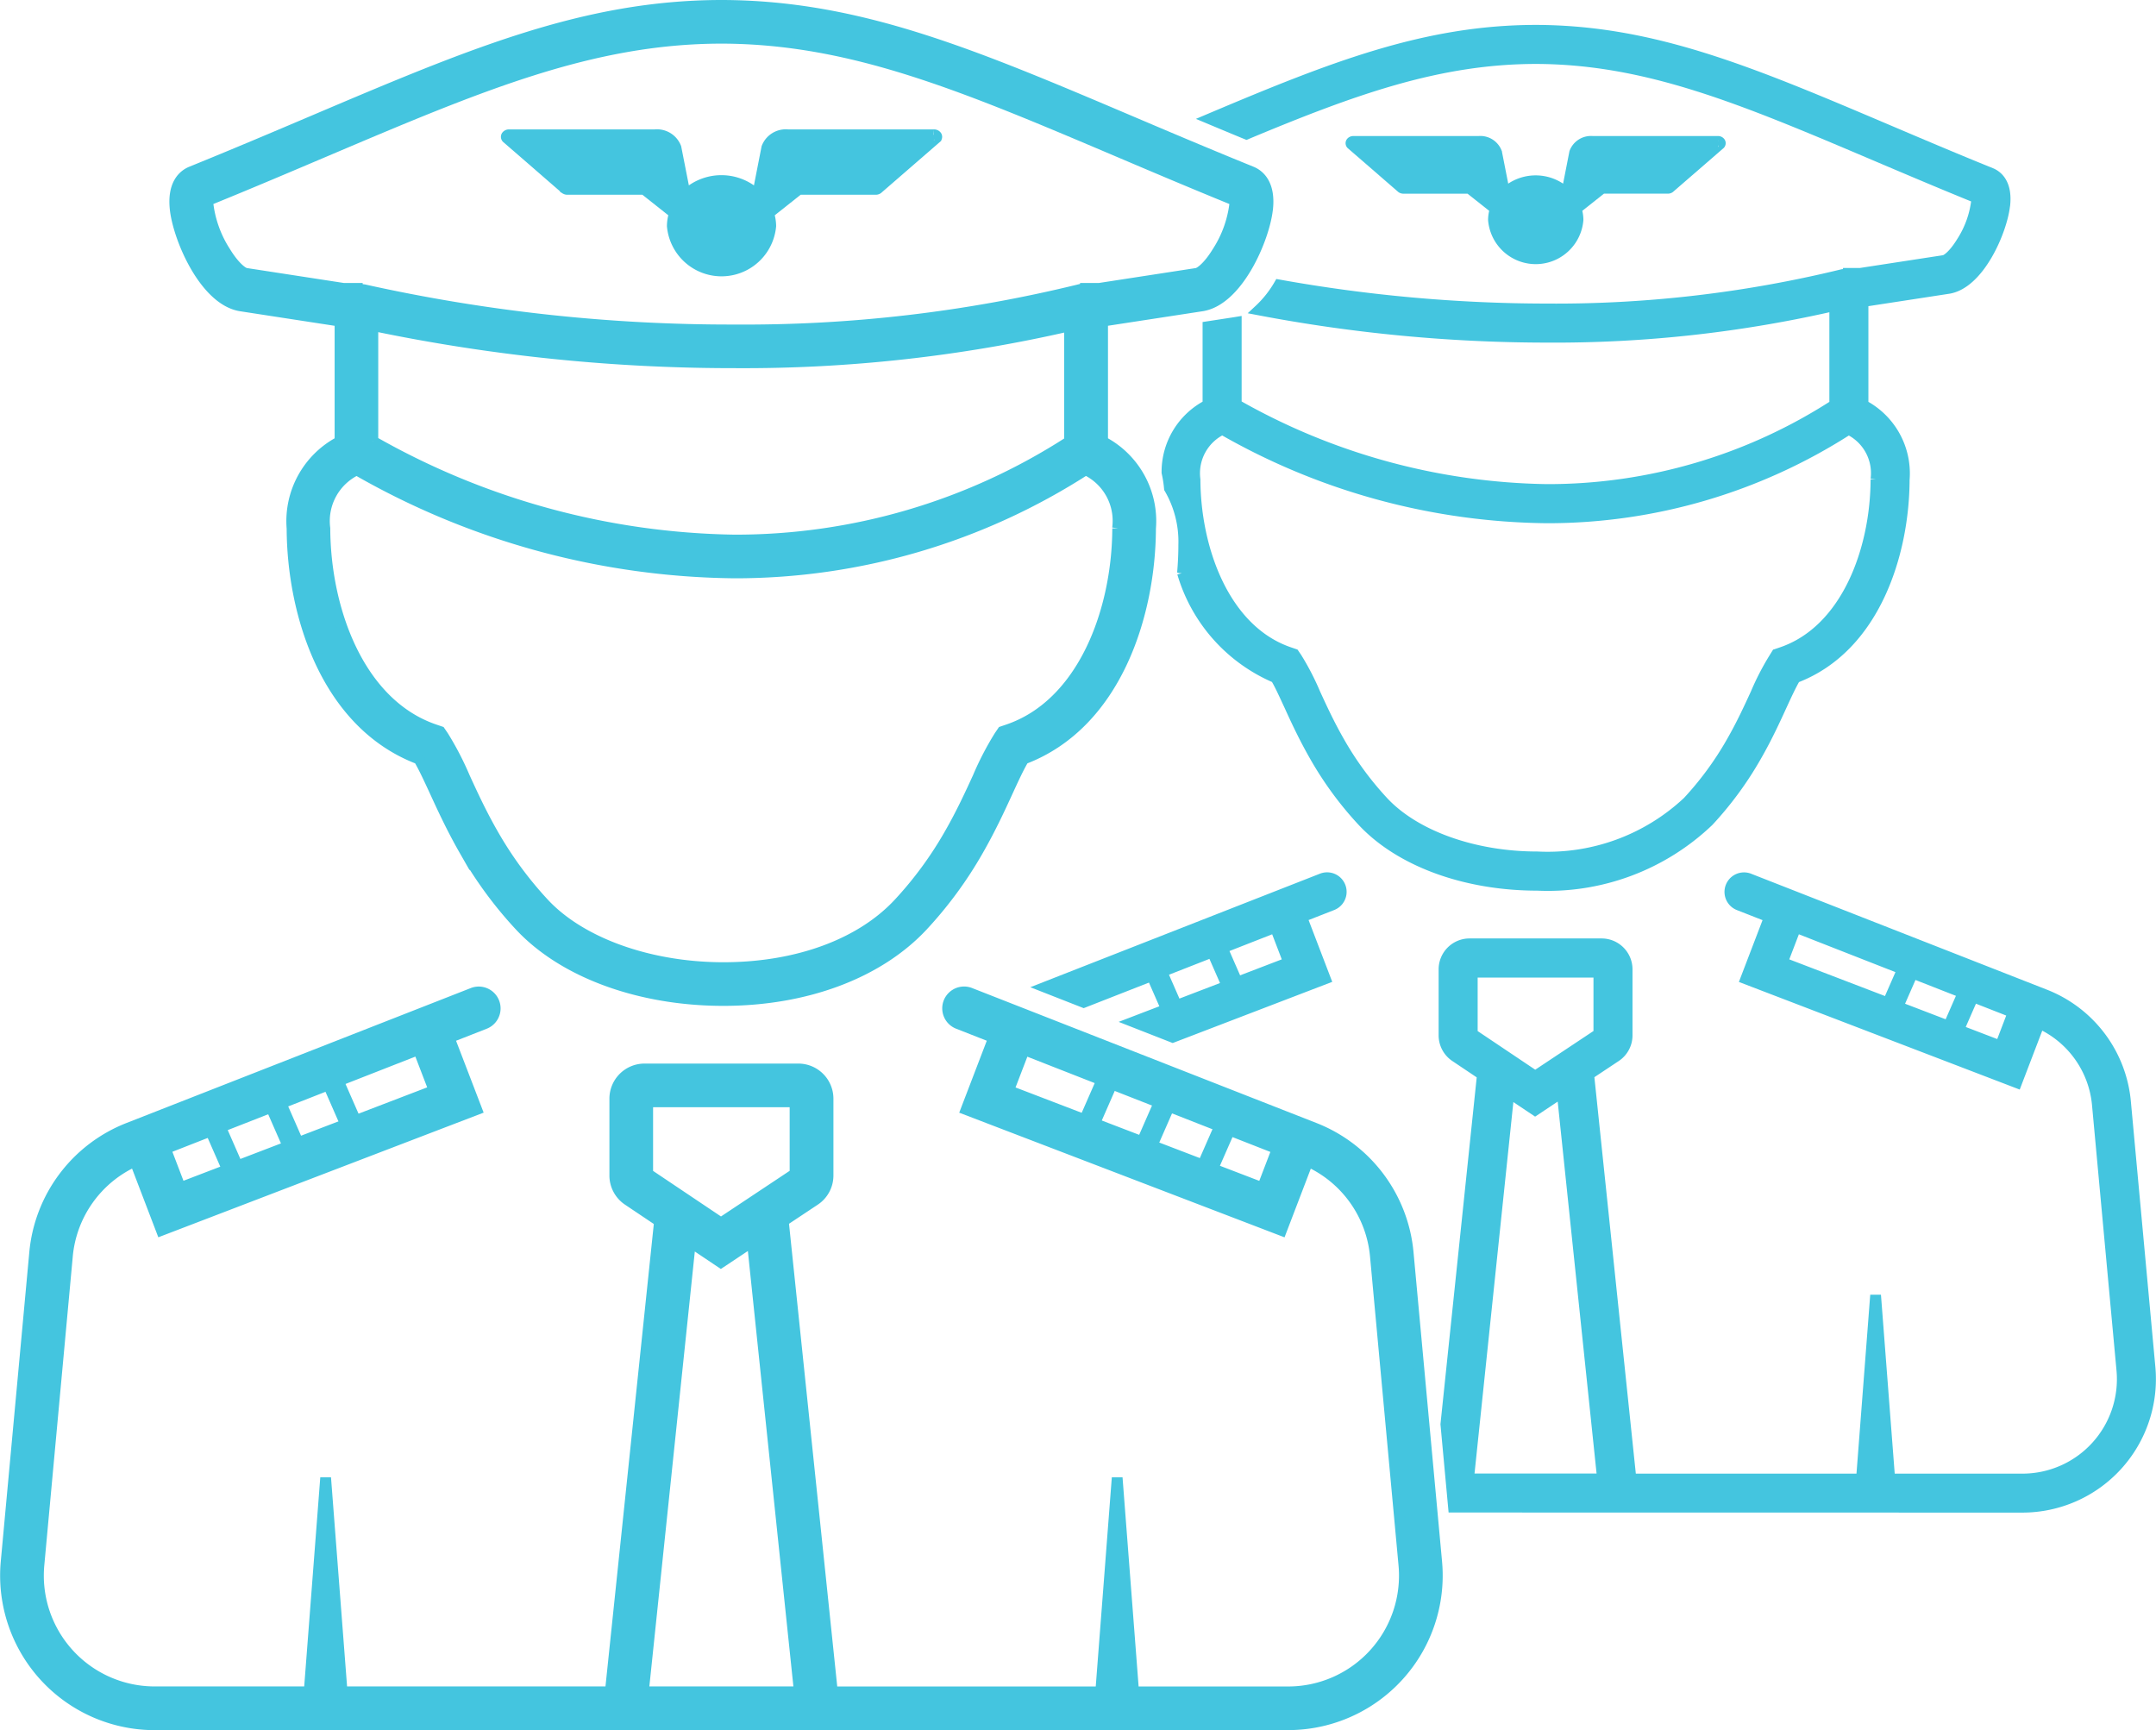 <svg xmlns="http://www.w3.org/2000/svg" width="100.318" height="80.5" viewBox="0 0 100.318 80.5">
  <g id="Group_192" data-name="Group 192" transform="translate(-35.719 -51.187)">
    <path id="Path_984" data-name="Path 984" d="M209.426,199.134a5.964,5.964,0,0,0,5.937-6.51l-1.139-12.344a5.934,5.934,0,0,0-3.762-5l-13.749-5.389a.658.658,0,0,0-.481,1.225l1.425.559-1.1,2.874,12.6,4.829,1.057-2.763a4.617,4.617,0,0,1,2.7,3.789l1.139,12.344a4.646,4.646,0,0,1-4.625,5.073h-6.175l-.658-8.557-.658,8.557H191.2a.574.574,0,0,0,.006-.068L189.246,179l1.256-.834a1.183,1.183,0,0,0,.532-.99v-3.07a1.188,1.188,0,0,0-1.188-1.187H183.7a1.188,1.188,0,0,0-1.187,1.187v3.071a1.186,1.186,0,0,0,.525.986l1.261.846-1.7,16.263.356,3.858ZM169.89,177.267l7.1-2.722-1.1-2.874,1.424-.558a.658.658,0,0,0-.481-1.225l-12.885,5.05,1.8.706,8.913-3.493.627,1.635-7.221,2.767Zm38.509.406-10.143-3.887.626-1.635,10.113,3.963Zm-24.57-.561v-2.873h5.889v2.871l-2.96,1.967Zm1.706,2.731,1.218.816,1.256-.835,1.881,17.992h-6.234Z" transform="translate(-79.605 -77.817)" fill="#44c5df" stroke="#44c5df" stroke-width="0.5"/>
    <path id="Path_985" data-name="Path 985" d="M215.451,91c.122-1.045-.35-1.4-.642-1.52-1.731-.7-3.33-1.382-4.831-2.02-6.313-2.682-10.876-4.619-16.356-4.628-5.127.008-9.452,1.706-15.159,4.121q.835.35,1.706.71c4.989-2.084,8.939-3.507,13.453-3.515,5.213.009,9.671,1.9,15.842,4.523,1.462.621,3.016,1.282,4.694,1.964a4.529,4.529,0,0,1-.713,2.057c-.36.588-.686.831-.817.851l-3.905.6h-.546v.047c-.03,0-.057-.015-.086-.015l-.189.023a56.241,56.241,0,0,1-13.739,1.6,70.753,70.753,0,0,1-12.475-1.117,5.06,5.06,0,0,1-.928,1.164,71.7,71.7,0,0,0,13.4,1.269,58.139,58.139,0,0,0,13.383-1.475v4.619a24.583,24.583,0,0,1-13.384,3.941,30.077,30.077,0,0,1-14.463-3.951V96.418l-.061.01-1.256.193v3.642a3.5,3.5,0,0,0-1.908,3.144,5.518,5.518,0,0,1,.115.739,4.922,4.922,0,0,1,.666,2.637c0,.421-.02.854-.058,1.3a7.636,7.636,0,0,0,4.338,4.875c.2.33.4.783.638,1.292.3.662.682,1.484,1.18,2.355a16.2,16.2,0,0,0,2.221,3.027c1.742,1.867,4.782,2.982,8.133,2.982a10.83,10.83,0,0,0,7.965-2.982,16.194,16.194,0,0,0,2.22-3.027c.5-.87.877-1.693,1.18-2.355.235-.51.443-.962.639-1.292,3.716-1.408,5.057-5.813,5.068-9.213a3.587,3.587,0,0,0-1.917-3.476V95.454l3.966-.609c1.432-.22,2.484-2.655,2.623-3.845m-5.987,12.735c-.011,3.272-1.375,7.029-4.4,8.05l-.209.071-.124.182a12.042,12.042,0,0,0-.857,1.658c-.308.67-.656,1.43-1.125,2.248a14.907,14.907,0,0,1-2.042,2.785,9.528,9.528,0,0,1-7,2.564c-2.948,0-5.695-.983-7.17-2.564a14.906,14.906,0,0,1-2.042-2.785c-.469-.818-.818-1.577-1.126-2.248a12.1,12.1,0,0,0-.856-1.658l-.124-.182-.209-.071c-3.02-1.02-4.386-4.778-4.4-8.05a2.26,2.26,0,0,1,1.271-2.335,30.918,30.918,0,0,0,15.11,4.118,25.876,25.876,0,0,0,14.027-4.119,2.254,2.254,0,0,1,1.274,2.336" transform="translate(-86.454 -30.236)" fill="#44c5df" stroke="#44c5df" stroke-width="0.5"/>
    <path id="Path_986" data-name="Path 986" d="M212.427,94.244H206.6a.813.813,0,0,0-.839.518l-.372,1.9a2.062,2.062,0,0,0-2.884,0l-.374-1.9a.812.812,0,0,0-.839-.518h-5.831a.118.118,0,0,0-.1.05.068.068,0,0,0,.025.091l2.327,2.018a.142.142,0,0,0,.078.023h3.023a.131.131,0,0,1,.083.026l1.174.929a1.664,1.664,0,0,0-.088.509,1.974,1.974,0,0,0,3.935,0,1.648,1.648,0,0,0-.087-.508l1.174-.931a.13.13,0,0,1,.082-.026H210.1a.136.136,0,0,0,.077-.023l2.328-2.018a.067.067,0,0,0,.025-.091.117.117,0,0,0-.1-.05" transform="translate(-96.774 -36.477)" fill="#44c5df" stroke="#44c5df" stroke-width="0.5"/>
    <path id="Path_987" data-name="Path 987" d="M116.89,215.667a6.942,6.942,0,0,0,6.911-7.578l-1.326-14.371a6.907,6.907,0,0,0-4.378-5.823l-16.006-6.273a.766.766,0,0,0-.561,1.426l1.659.651-1.282,3.346,14.67,5.621,1.23-3.216a5.372,5.372,0,0,1,3.141,4.411l1.326,14.37a5.408,5.408,0,0,1-5.384,5.906H109.7l-.766-9.962-.766,9.962h-12.5a.659.659,0,0,0,.007-.079L93.4,192.233l1.462-.971a1.376,1.376,0,0,0,.619-1.152v-3.574a1.384,1.384,0,0,0-1.383-1.382H86.941a1.384,1.384,0,0,0-1.383,1.382v3.575a1.382,1.382,0,0,0,.612,1.148l1.468.985-2.28,21.812a.661.661,0,0,0,.007.079H72.87l-.766-9.962-.766,9.962h-7.19a5.408,5.408,0,0,1-5.384-5.906l1.325-14.37a5.372,5.372,0,0,1,3.144-4.411l1.23,3.216,14.67-5.621L77.85,183.7l1.658-.65a.766.766,0,1,0-.56-1.426l-16.007,6.273a6.907,6.907,0,0,0-4.378,5.823l-1.326,14.371a6.942,6.942,0,0,0,6.911,7.578Zm-1.2-24.983-11.808-4.525.729-1.9,11.773,4.614Zm-28.6-.653v-3.345h6.855v3.342l-3.446,2.29Zm1.986,3.179,1.418.95,1.462-.972,2.19,20.946H86.889Zm-12.654-8.955.73,1.9-11.807,4.525-.694-1.814Z" transform="translate(-21.233 -84.23)" fill="#44c5df" stroke="#44c5df" stroke-width="0.5"/>
    <path id="Path_988" data-name="Path 988" d="M125.435,89.783c.142-1.217-.407-1.631-.747-1.769-2.015-.818-3.877-1.608-5.624-2.351-7.35-3.122-12.661-5.378-19.041-5.388-6.378.01-11.689,2.266-19.037,5.388-1.749.743-3.61,1.533-5.625,2.351-.341.138-.89.552-.748,1.769C74.776,91.169,76,94,77.667,94.26l4.6.708h.011v5.6a4.181,4.181,0,0,0-2.232,4.047c.015,3.958,1.576,9.087,5.9,10.726.229.385.47.911.743,1.5.353.771.794,1.727,1.374,2.741a18.837,18.837,0,0,0,2.586,3.524c2.027,2.173,5.567,3.471,9.468,3.471,3.835,0,7.214-1.265,9.273-3.471a18.834,18.834,0,0,0,2.585-3.524c.58-1.013,1.021-1.97,1.374-2.741.273-.594.515-1.12.744-1.5,4.326-1.639,5.886-6.768,5.9-10.726a4.177,4.177,0,0,0-2.231-4.047l0-5.6,4.617-.709c1.667-.256,2.891-3.091,3.054-4.477m-6.97,14.826c-.013,3.808-1.6,8.183-5.118,9.371l-.244.083-.144.212a13.953,13.953,0,0,0-1,1.93c-.358.78-.764,1.664-1.31,2.617a17.348,17.348,0,0,1-2.377,3.241c-1.769,1.9-4.741,2.985-8.152,2.985-3.432,0-6.63-1.144-8.347-2.985a17.351,17.351,0,0,1-2.378-3.241c-.546-.953-.952-1.837-1.31-2.617a14.059,14.059,0,0,0-1-1.93l-.145-.212-.244-.083c-3.515-1.187-5.105-5.563-5.119-9.371a2.632,2.632,0,0,1,1.48-2.718,35.995,35.995,0,0,0,17.589,4.793,30.124,30.124,0,0,0,16.329-4.8,2.625,2.625,0,0,1,1.484,2.72m-34.65-4.056V95.173a82.056,82.056,0,0,0,16.837,1.732,67.676,67.676,0,0,0,15.58-1.718l0,5.377a28.617,28.617,0,0,1-15.582,4.588,35.01,35.01,0,0,1-16.837-4.6M117.6,93.443h-.636V93.5c-.035,0-.066-.017-.1-.017l-.219.027a65.459,65.459,0,0,1-15.994,1.865A78.544,78.544,0,0,1,83.4,93.506l-.217-.027c-.033,0-.064.014-.1.017v-.053h-.636l-4.547-.7c-.153-.024-.531-.306-.951-.991a5.285,5.285,0,0,1-.831-2.395c1.953-.794,3.762-1.564,5.465-2.287,7.184-3.051,12.374-5.255,18.439-5.265,6.068.01,11.259,2.214,18.443,5.265,1.7.723,3.511,1.492,5.464,2.287a5.279,5.279,0,0,1-.831,2.395c-.419.684-.8.967-.951.991Z" transform="translate(-30.739 -28.838)" fill="#44c5df" stroke="#44c5df" stroke-width="0.5"/>
    <path id="Path_989" data-name="Path 989" d="M128.517,93.561h-6.788a.947.947,0,0,0-.977.6l-.434,2.214a2.4,2.4,0,0,0-3.357,0l-.435-2.214a.946.946,0,0,0-.977-.6h-6.788a.139.139,0,0,0-.121.058.08.08,0,0,0,.03.106l2.708,2.35a.167.167,0,0,0,.092.027h3.519a.151.151,0,0,1,.1.03l1.366,1.082a1.948,1.948,0,0,0-.1.592,2.3,2.3,0,0,0,4.581,0,1.932,1.932,0,0,0-.1-.591l1.366-1.083a.151.151,0,0,1,.1-.03h3.519a.161.161,0,0,0,.091-.027l2.709-2.35a.078.078,0,0,0,.03-.106.139.139,0,0,0-.121-.058" transform="translate(-49.354 -36.103)" fill="#44c5df" stroke="#44c5df" stroke-width="0.5"/>
    <path id="Path_990" data-name="Path 990" d="M78.259,184.808l1.212,2.766m1.707-3.628,1.212,2.766m1.465-3.786,1.212,2.766m40.6-.885-1.212,2.766m-1.707-3.628-1.212,2.766m-1.465-3.786-1.211,2.766m41.342-6.96-1.212,2.766m-1.707-3.629-1.212,2.766m-33.979-2.969.689,1.573.523,1.193m1.707-3.629,1.212,2.767" transform="translate(-32.746 -81.625)" fill="none" stroke="#44c5df" stroke-width="1"/>
  </g>
</svg>
